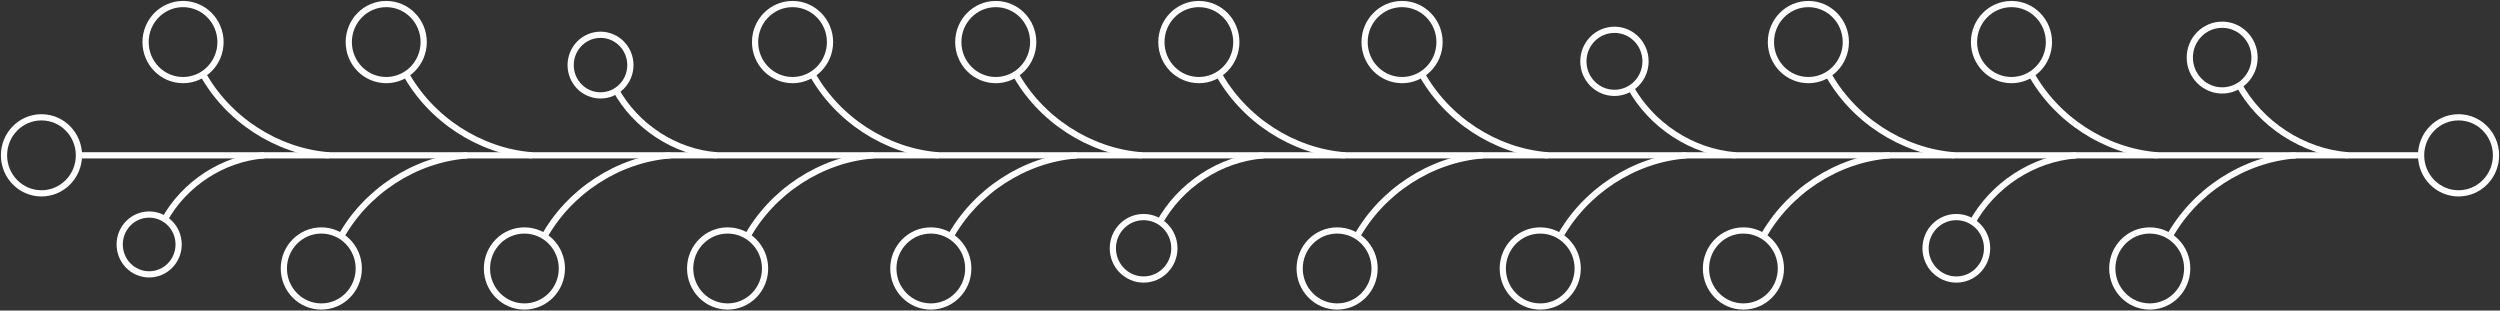 <?xml version="1.0" encoding="UTF-8"?> <svg xmlns="http://www.w3.org/2000/svg" width="322" height="40" viewBox="0 0 322 40" fill="none"><rect x="0" y="0" width="322" height="40" fill="#333333" stroke="none"/> <g clip-path="url(#clip0_174_2221)"> <path d="M10.166 20.006H311.835" stroke="white" stroke-width="0.8" stroke-miterlimit="10"></path> <path d="M5.341 24.904C8.006 24.904 10.166 22.711 10.166 20.006C10.166 17.302 8.006 15.109 5.341 15.109C2.676 15.109 0.516 17.302 0.516 20.006C0.516 22.711 2.676 24.904 5.341 24.904Z" stroke="white" stroke-width="0.8" stroke-miterlimit="10"></path> <path d="M316.661 24.904C319.326 24.904 321.487 22.711 321.487 20.006C321.487 17.302 319.326 15.109 316.661 15.109C313.996 15.109 311.836 17.302 311.836 20.006C311.836 22.711 313.996 24.904 316.661 24.904Z" stroke="white" stroke-width="0.8" stroke-miterlimit="10"></path> <path d="M42.401 20.007C35.646 19.497 29.276 15.345 26.008 9.324" stroke="white" stroke-width="0.8" stroke-miterlimit="10"></path> <path d="M23.575 10.316C26.24 10.316 28.401 8.123 28.401 5.419C28.401 2.714 26.24 0.521 23.575 0.521C20.91 0.521 18.75 2.714 18.75 5.419C18.75 8.123 20.91 10.316 23.575 10.316Z" stroke="white" stroke-width="0.8" stroke-miterlimit="10"></path> <path d="M68.559 20.007C61.804 19.497 55.434 15.345 52.166 9.324" stroke="white" stroke-width="0.8" stroke-miterlimit="10"></path> <path d="M49.747 10.316C52.412 10.316 54.573 8.123 54.573 5.419C54.573 2.714 52.412 0.521 49.747 0.521C47.082 0.521 44.922 2.714 44.922 5.419C44.922 8.123 47.082 10.316 49.747 10.316Z" stroke="white" stroke-width="0.8" stroke-miterlimit="10"></path> <path d="M92.325 20.005C86.947 19.601 81.877 16.284 79.278 11.504" stroke="white" stroke-width="0.8" stroke-miterlimit="10"></path> <path d="M73.5 8.383C73.5 6.228 75.224 4.479 77.347 4.479C79.471 4.479 81.195 6.228 81.195 8.383C81.195 10.538 79.471 12.288 77.347 12.288C75.211 12.288 73.5 10.538 73.5 8.383Z" stroke="white" stroke-width="0.8" stroke-miterlimit="10"></path> <path d="M120.891 20.007C114.136 19.497 107.766 15.345 104.498 9.324" stroke="white" stroke-width="0.8" stroke-miterlimit="10"></path> <path d="M102.079 10.316C104.744 10.316 106.905 8.123 106.905 5.419C106.905 2.714 104.744 0.521 102.079 0.521C99.414 0.521 97.254 2.714 97.254 5.419C97.254 8.123 99.414 10.316 102.079 10.316Z" stroke="white" stroke-width="0.8" stroke-miterlimit="10"></path> <path d="M147.065 20.007C140.31 19.497 133.94 15.345 130.672 9.324" stroke="white" stroke-width="0.8" stroke-miterlimit="10"></path> <path d="M128.253 10.316C130.918 10.316 133.078 8.123 133.078 5.419C133.078 2.714 130.918 0.521 128.253 0.521C125.588 0.521 123.428 2.714 123.428 5.419C123.428 8.123 125.588 10.316 128.253 10.316Z" stroke="white" stroke-width="0.8" stroke-miterlimit="10"></path> <path d="M173.239 20.007C166.484 19.497 160.114 15.345 156.846 9.324" stroke="white" stroke-width="0.8" stroke-miterlimit="10"></path> <path d="M154.413 10.316C157.078 10.316 159.239 8.123 159.239 5.419C159.239 2.714 157.078 0.521 154.413 0.521C151.748 0.521 149.588 2.714 149.588 5.419C149.588 8.123 151.748 10.316 154.413 10.316Z" stroke="white" stroke-width="0.8" stroke-miterlimit="10"></path> <path d="M199.397 20.007C192.642 19.497 186.272 15.345 183.004 9.324" stroke="white" stroke-width="0.8" stroke-miterlimit="10"></path> <path d="M180.585 10.316C183.25 10.316 185.411 8.123 185.411 5.419C185.411 2.714 183.25 0.521 180.585 0.521C177.92 0.521 175.76 2.714 175.76 5.419C175.76 8.123 177.92 10.316 180.585 10.316Z" stroke="white" stroke-width="0.8" stroke-miterlimit="10"></path> <path d="M223.55 20.006C217.953 19.588 212.651 16.127 209.949 11.139" stroke="white" stroke-width="0.8" stroke-miterlimit="10"></path> <path d="M203.939 7.899C203.939 5.653 205.728 3.838 207.941 3.838C210.155 3.838 211.943 5.653 211.943 7.899C211.943 10.145 210.155 11.961 207.941 11.961C205.728 11.961 203.939 10.145 203.939 7.899Z" stroke="white" stroke-width="0.8" stroke-miterlimit="10"></path> <path d="M251.731 20.007C244.976 19.497 238.606 15.345 235.338 9.324" stroke="white" stroke-width="0.8" stroke-miterlimit="10"></path> <path d="M232.919 10.316C235.584 10.316 237.744 8.123 237.744 5.419C237.744 2.714 235.584 0.521 232.919 0.521C230.254 0.521 228.094 2.714 228.094 5.419C228.094 8.123 230.254 10.316 232.919 10.316Z" stroke="white" stroke-width="0.8" stroke-miterlimit="10"></path> <path d="M277.903 20.007C271.148 19.497 264.778 15.345 261.51 9.324" stroke="white" stroke-width="0.8" stroke-miterlimit="10"></path> <path d="M259.077 10.316C261.742 10.316 263.903 8.123 263.903 5.419C263.903 2.714 261.742 0.521 259.077 0.521C256.412 0.521 254.252 2.714 254.252 5.419C254.252 8.123 256.412 10.316 259.077 10.316Z" stroke="white" stroke-width="0.8" stroke-miterlimit="10"></path> <path d="M302.455 20.005C296.626 19.561 291.119 15.983 288.301 10.785" stroke="white" stroke-width="0.8" stroke-miterlimit="10"></path> <path d="M282.047 7.417C282.047 5.079 283.913 3.186 286.216 3.186C288.519 3.186 290.385 5.079 290.385 7.417C290.385 9.754 288.519 11.648 286.216 11.648C283.913 11.648 282.047 9.741 282.047 7.417Z" stroke="white" stroke-width="0.8" stroke-miterlimit="10"></path> <path d="M34.035 20.006C28.721 20.411 23.702 23.675 21.129 28.416" stroke="white" stroke-width="0.8" stroke-miterlimit="10"></path> <path d="M15.416 31.485C15.416 33.614 17.114 35.338 19.212 35.338C21.309 35.338 23.008 33.614 23.008 31.485C23.008 29.357 21.309 27.633 19.212 27.633C17.114 27.633 15.416 29.357 15.416 31.485Z" stroke="white" stroke-width="0.8" stroke-miterlimit="10"></path> <path d="M60.196 20.006C53.441 20.515 47.071 24.668 43.803 30.688" stroke="white" stroke-width="0.8" stroke-miterlimit="10"></path> <path d="M41.384 39.478C44.049 39.478 46.209 37.285 46.209 34.581C46.209 31.876 44.049 29.684 41.384 29.684C38.719 29.684 36.559 31.876 36.559 34.581C36.559 37.285 38.719 39.478 41.384 39.478Z" stroke="white" stroke-width="0.8" stroke-miterlimit="10"></path> <path d="M86.37 20.006C79.614 20.515 73.245 24.668 69.977 30.688" stroke="white" stroke-width="0.8" stroke-miterlimit="10"></path> <path d="M67.544 39.478C70.209 39.478 72.37 37.285 72.37 34.581C72.37 31.876 70.209 29.684 67.544 29.684C64.879 29.684 62.719 31.876 62.719 34.581C62.719 37.285 64.879 39.478 67.544 39.478Z" stroke="white" stroke-width="0.8" stroke-miterlimit="10"></path> <path d="M112.528 20.006C105.773 20.515 99.403 24.668 96.135 30.688" stroke="white" stroke-width="0.8" stroke-miterlimit="10"></path> <path d="M93.716 39.478C96.381 39.478 98.541 37.285 98.541 34.581C98.541 31.876 96.381 29.684 93.716 29.684C91.051 29.684 88.891 31.876 88.891 34.581C88.891 37.285 91.051 39.478 93.716 39.478Z" stroke="white" stroke-width="0.8" stroke-miterlimit="10"></path> <path d="M138.7 20.006C131.945 20.515 125.575 24.668 122.307 30.688" stroke="white" stroke-width="0.8" stroke-miterlimit="10"></path> <path d="M119.888 39.478C122.553 39.478 124.713 37.285 124.713 34.581C124.713 31.876 122.553 29.684 119.888 29.684C117.223 29.684 115.062 31.876 115.062 34.581C115.062 37.285 117.223 39.478 119.888 39.478Z" stroke="white" stroke-width="0.8" stroke-miterlimit="10"></path> <path d="M162.751 20.006C157.205 20.424 151.967 23.832 149.291 28.782" stroke="white" stroke-width="0.8" stroke-miterlimit="10"></path> <path d="M147.297 36.003C149.486 36.003 151.26 34.203 151.26 31.981C151.26 29.76 149.486 27.959 147.297 27.959C145.108 27.959 143.334 29.76 143.334 31.981C143.334 34.203 145.108 36.003 147.297 36.003Z" stroke="white" stroke-width="0.8" stroke-miterlimit="10"></path> <path d="M191.034 20.006C184.278 20.515 177.909 24.668 174.641 30.688" stroke="white" stroke-width="0.8" stroke-miterlimit="10"></path> <path d="M172.222 39.478C174.887 39.478 177.047 37.285 177.047 34.581C177.047 31.876 174.887 29.684 172.222 29.684C169.557 29.684 167.396 31.876 167.396 34.581C167.396 37.285 169.557 39.478 172.222 39.478Z" stroke="white" stroke-width="0.8" stroke-miterlimit="10"></path> <path d="M217.208 20.006C210.452 20.515 204.083 24.668 200.814 30.688" stroke="white" stroke-width="0.8" stroke-miterlimit="10"></path> <path d="M198.382 39.478C201.047 39.478 203.207 37.285 203.207 34.581C203.207 31.876 201.047 29.684 198.382 29.684C195.717 29.684 193.557 31.876 193.557 34.581C193.557 37.285 195.717 39.478 198.382 39.478Z" stroke="white" stroke-width="0.8" stroke-miterlimit="10"></path> <path d="M243.366 20.006C236.611 20.515 230.241 24.668 226.973 30.688" stroke="white" stroke-width="0.8" stroke-miterlimit="10"></path> <path d="M224.554 39.478C227.219 39.478 229.379 37.285 229.379 34.581C229.379 31.876 227.219 29.684 224.554 29.684C221.889 29.684 219.729 31.876 219.729 34.581C219.729 37.285 221.889 39.478 224.554 39.478Z" stroke="white" stroke-width="0.8" stroke-miterlimit="10"></path> <path d="M267.417 20.006C261.871 20.424 256.634 23.832 253.957 28.782" stroke="white" stroke-width="0.8" stroke-miterlimit="10"></path> <path d="M248.012 31.981C248.012 34.201 249.788 36.003 251.975 36.003C254.163 36.003 255.938 34.201 255.938 31.981C255.938 29.761 254.163 27.959 251.975 27.959C249.788 27.959 248.012 29.748 248.012 31.981Z" stroke="white" stroke-width="0.8" stroke-miterlimit="10"></path> <path d="M295.7 20.006C288.945 20.515 282.575 24.668 279.307 30.688" stroke="white" stroke-width="0.8" stroke-miterlimit="10"></path> <path d="M276.888 39.478C279.553 39.478 281.713 37.285 281.713 34.581C281.713 31.876 279.553 29.684 276.888 29.684C274.223 29.684 272.062 31.876 272.062 34.581C272.062 37.285 274.223 39.478 276.888 39.478Z" stroke="white" stroke-width="0.8" stroke-miterlimit="10"></path> </g> <defs> <clipPath id="clip0_174_2221"> <rect width="322" height="40" fill="white"></rect> </clipPath> </defs> </svg> 